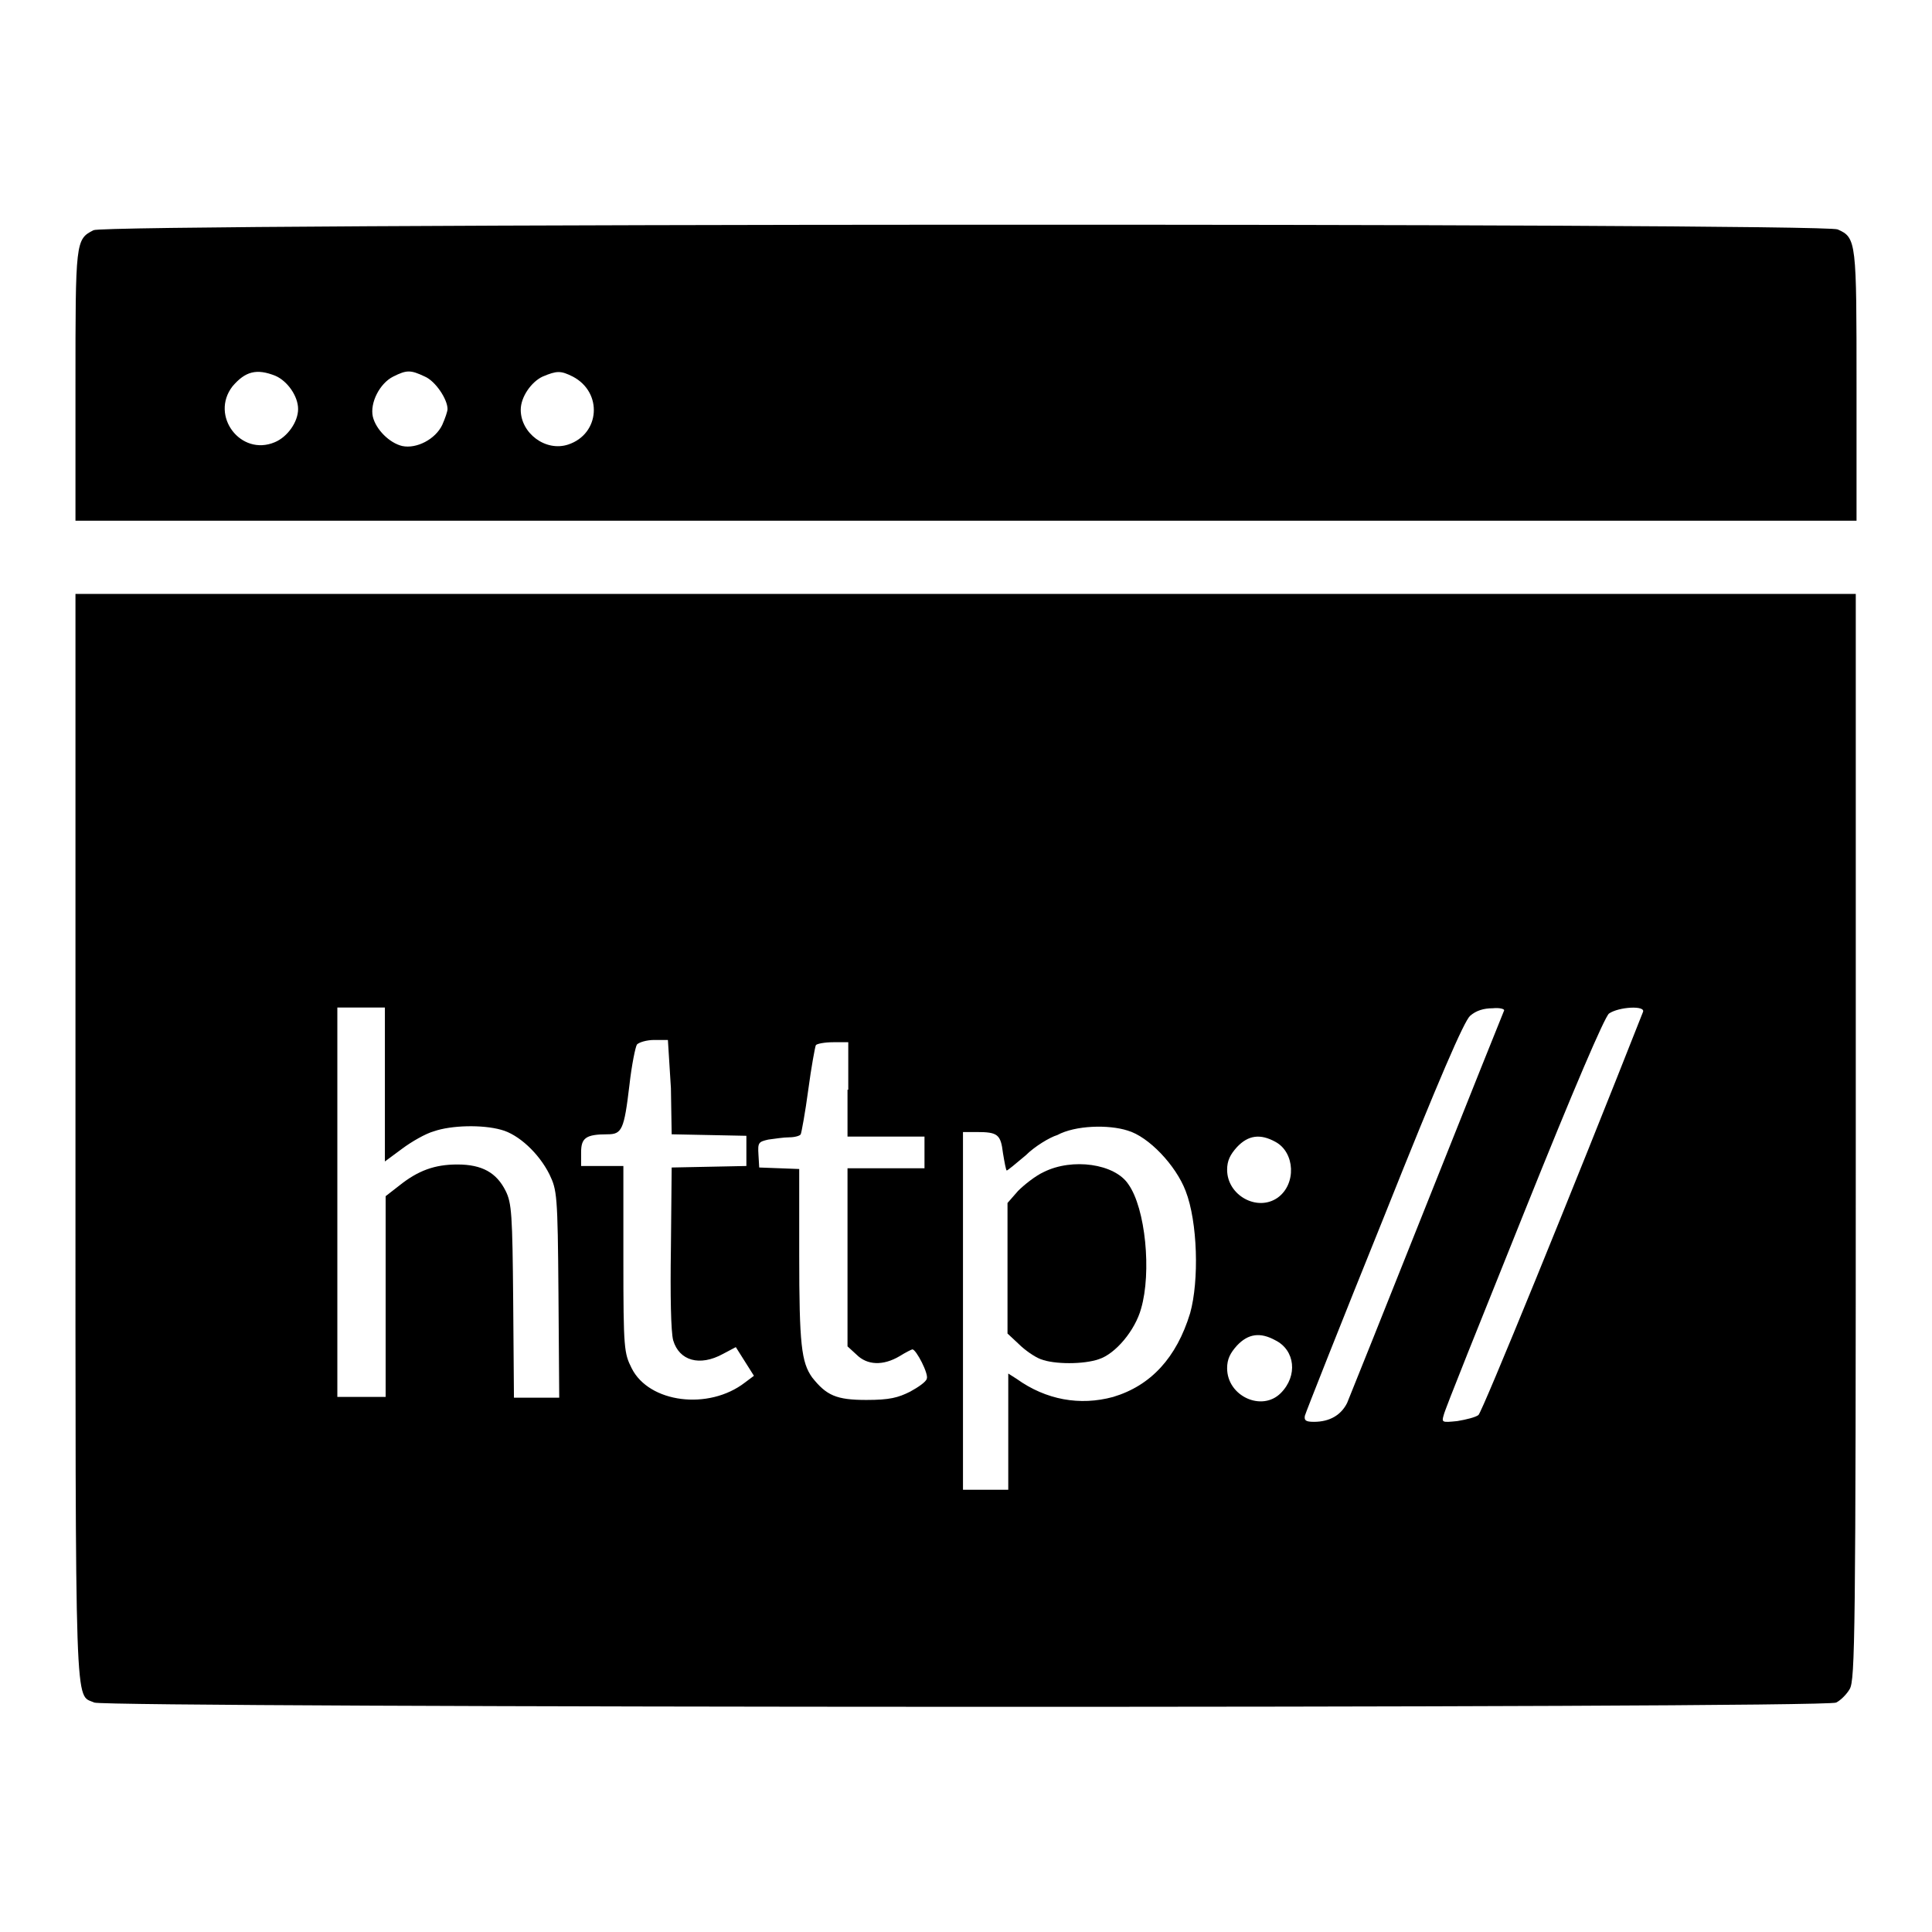 <?xml version="1.0" encoding="utf-8"?>
<!-- Svg Vector Icons : http://www.onlinewebfonts.com/icon -->
<!DOCTYPE svg PUBLIC "-//W3C//DTD SVG 1.1//EN" "http://www.w3.org/Graphics/SVG/1.1/DTD/svg11.dtd">
<svg version="1.1" xmlns="http://www.w3.org/2000/svg" xmlns:xlink="http://www.w3.org/1999/xlink" x="0px" y="0px" viewBox="0 0 256 256" enable-background="new 0 0 256 256" xml:space="preserve">
<g><g><g><path fill="#000000" d="M12.4,30.5C10,31.7,10,32,10,51.1V69h118h118V51.3c0-19.3,0-19.8-2.5-20.9C241.6,29.5,13.9,29.6,12.4,30.5z M36.5,49.8c1.6,0.7,3,2.7,3,4.4s-1.4,3.7-3.1,4.4c-4.5,1.9-8.6-3.5-5.6-7.4C32.5,49.2,34,48.8,36.5,49.8z M56.3,49.9c1.4,0.6,3,3,3,4.3c0,0.3-0.3,1.2-0.7,2.1c-0.9,1.9-3.4,3.2-5.3,2.8c-1.7-0.4-3.5-2.2-3.9-3.9c-0.4-1.8,0.9-4.4,2.7-5.3C53.9,49,54.4,49,56.3,49.9z M75.9,49.9c4,2.1,3.6,7.6-0.6,9c-3,1-6.3-1.5-6.3-4.6c0-1.7,1.4-3.7,2.9-4.4C73.8,49.1,74.3,49.1,75.9,49.9z"/><path fill="#000000" d="M10,150.6c0,78.2-0.1,73.8,2.5,75c1.7,0.7,229.2,0.8,230.8,0c0.6-0.3,1.4-1.1,1.8-1.8c0.7-1.2,0.8-7,0.8-73.2V78.7H128H10V150.6z M51,143.7v10.2l2.3-1.7c1.2-0.9,3.1-2,4.2-2.3c2.3-0.8,6.4-0.9,8.9-0.2c2.3,0.6,5,3.1,6.4,5.9c1,2.1,1.1,2.6,1.2,15.9l0.1,13.7h-3h-3L68,172.4c-0.1-11.5-0.2-13-1-14.6c-1.2-2.4-3.1-3.5-6.4-3.5c-3,0-5.2,0.8-7.7,2.8l-1.8,1.4v13.3v13.3h-3.2h-3.2v-25.8v-25.8h3.2H51L51,143.7L51,143.7z M199.3,133.9c-0.1,0.2-4.7,11.7-10.2,25.5s-10.3,25.8-10.6,26.5c-0.8,1.6-2.3,2.5-4.4,2.5c-1.1,0-1.3-0.2-1.2-0.8c0.1-0.4,4.8-12.3,10.5-26.4c7.3-18.3,10.6-25.9,11.4-26.6c0.8-0.7,1.8-1,3-1C198.7,133.5,199.4,133.7,199.3,133.9z M217.7,134.1c-9.3,23.6-21.3,53-21.8,53.4c-0.4,0.3-1.6,0.6-2.8,0.8c-2,0.2-2.1,0.2-1.8-0.8c0.1-0.6,4.9-12.5,10.6-26.7c6.7-16.7,10.7-26,11.3-26.5C214.5,133.4,218.1,133.2,217.7,134.1z M88.9,144.2l0.1,6.1l5,0.1l4.9,0.1v2v2l-4.9,0.1l-5,0.1l-0.1,10.6c-0.1,6.4,0,11.2,0.3,12.3c0.8,2.7,3.5,3.5,6.6,1.8l1.7-0.9l1.2,1.9l1.2,1.9l-1.2,0.9c-4.8,3.7-12.7,2.7-15-1.9c-1-2-1.1-2.5-1.1-14.4v-12.4h-2.8h-2.8v-1.8c0-1.9,0.6-2.4,3.5-2.4c1.9,0,2.2-0.6,2.9-6.5c0.3-2.7,0.8-5.1,1-5.4c0.3-0.3,1.3-0.6,2.3-0.6h1.8L88.9,144.2z M112.3,144.4v6.2h5.1h5.1v2.1v2.1h-5.1h-5.1v11.8v11.8l1.2,1.1c1.4,1.4,3.5,1.5,5.7,0.2c0.8-0.5,1.6-0.9,1.7-0.9c0.5,0,2.2,3.3,1.9,3.9c-0.1,0.4-1.1,1.1-2.2,1.7c-1.6,0.8-2.7,1.1-5.8,1.1c-4,0-5.3-0.6-7.2-3c-1.4-2-1.7-4.3-1.7-16.2v-11.4l-2.6-0.1l-2.7-0.1l-0.1-1.7c-0.1-1.6,0-1.7,1.3-2c0.8-0.1,2-0.3,2.8-0.3c0.7,0,1.4-0.2,1.5-0.4c0.1-0.2,0.6-2.9,1-5.9c0.4-3,0.9-5.7,1-5.9c0.1-0.2,1.2-0.4,2.3-0.4h2V144.4L112.3,144.4z M149.4,149.8c2.8,0.8,6.4,4.6,7.7,8c1.6,4.1,1.8,11.9,0.6,16.2c-1.8,5.9-5.2,9.6-10.2,11.1c-4.4,1.2-8.9,0.4-12.8-2.4l-1.1-0.7v7.7v7.7h-3h-3v-23.7v-23.7h1.8c2.8,0,3.2,0.3,3.5,2.8c0.2,1.2,0.4,2.3,0.5,2.3c0.1,0,1.2-0.9,2.5-2c1.2-1.2,3.2-2.4,4.2-2.7C142.5,149.1,146.9,149,149.4,149.8z M169,151.3c2.6,1.4,2.8,5.6,0.3,7.4c-2.7,1.9-6.7-0.3-6.7-3.7c0-1.2,0.4-2,1.3-3C165.4,150.4,167,150.2,169,151.3z M169,177.6c2.6,1.3,3,4.7,0.7,7c-2.5,2.5-7.1,0.4-7.1-3.3c0-1.2,0.4-2,1.3-3C165.4,176.7,167,176.5,169,177.6z"/><path fill="#000000" d="M138.3,155.3c-1.1,0.5-2.6,1.7-3.4,2.5l-1.4,1.6v8.6v8.7l1.5,1.4c0.8,0.8,2.1,1.7,2.9,2c1.8,0.7,5.7,0.7,7.7,0c2.2-0.7,4.8-3.8,5.6-6.7c1.4-4.8,0.6-13.3-1.7-16.5C147.7,154.2,142.1,153.4,138.3,155.3z"/></g></g></g>
</svg>